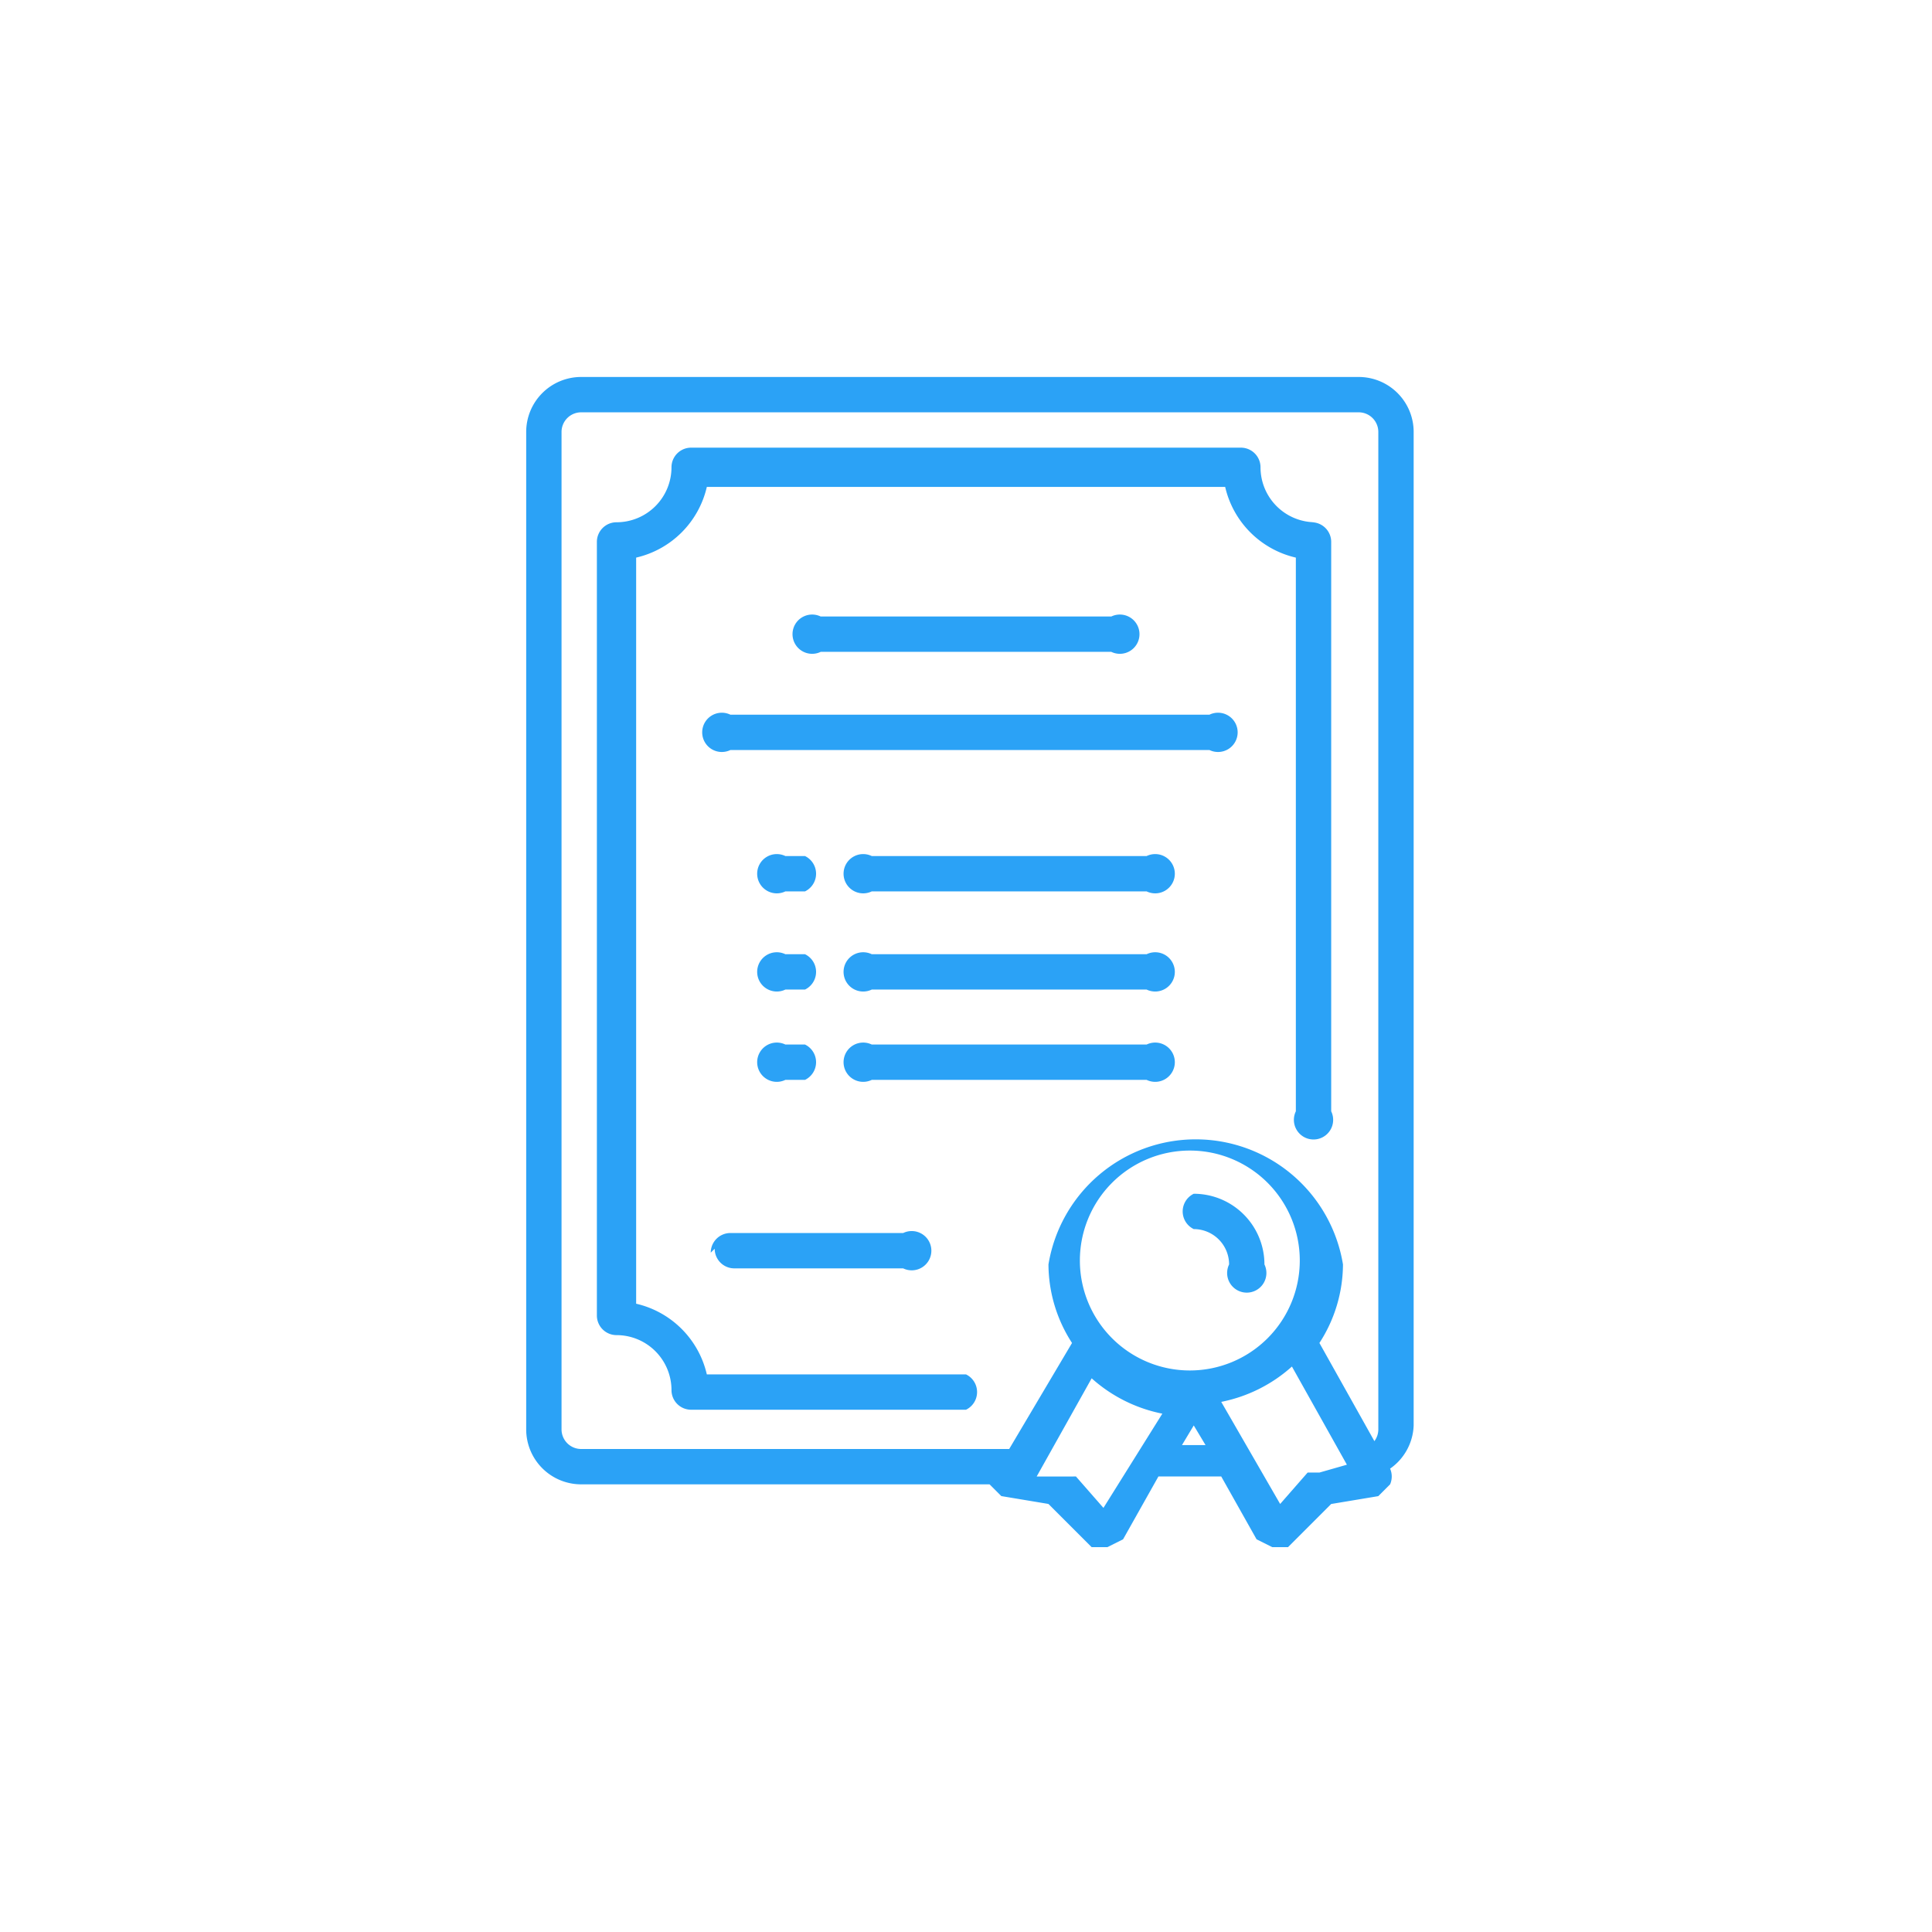 <?xml version="1.0" encoding="UTF-8"?>
<svg xmlns="http://www.w3.org/2000/svg" id="ae3c801b-536e-409e-b05a-fe9a121984a0" width="492" height="492" viewBox="0 0 492 492">
  <defs>
    <style>.ae80c214-e131-487d-951f-513695539198{fill:#2ba2f6;}</style>
  </defs>
  <title>certification</title>
  <g id="5f534275-740c-4caf-9344-73200f661c14">
    <g id="2bdf40ba-fb24-4d81-aa54-c009ee541dbd">
      <g id="a00c2ac8-febc-43ec-931f-8992b887624e">
        <g id="8c905b12-32bd-4b8d-a1e3-5fa930770c8d">
          <path id="5b5271c2-9bbd-423b-950f-45303214dc74" class="ae80c214-e131-487d-951f-513695539198" d="M304,313a9,9,0,0,1,9,9,5,5,0,1,0,9,0,18,18,0,0,0-18-18,5,5,0,0,0,0,9"></path>
          <path id="20f6269a-f681-4f99-9cd3-bf8c696c783b" class="ae80c214-e131-487d-951f-513695539198" d="M351,364a5,5,0,0,1-1,3l-14-25a37,37,0,0,0,6-20,38,38,0,0,0-75,0,37,37,0,0,0,6,20l-16,27H148a5,5,0,0,1-5-5V110a5,5,0,0,1,5-5H346a5,5,0,0,1,5,5Zm-15,11h-3l-7,8-15-26a38,38,0,0,0,18-9l14,25Zm-35-7,3-5,3,5Zm-26-47a28,28,0,1,1,28,28,28,28,0,0,1-28-28Zm6,63-7-8H264l14-25a38,38,0,0,0,18,9ZM346,96H148a14,14,0,0,0-14,14V364a14,14,0,0,0,14,14H252l3,3,12,2,11,11h4l4-2,9-16h16l9,16,4,2h4l11-11,12-2,3-3a5,5,0,0,0,0-4,14,14,0,0,0,6-11V110a14,14,0,0,0-14-14Z"></path>
          <path id="a34a71c1-04fd-44d4-9100-db787dda0a58" class="ae80c214-e131-487d-951f-513695539198" d="M283,166a5,5,0,1,0,0-9H209a5,5,0,1,0,0,9Z"></path>
          <path id="da9f1d81-3bc0-4cb1-9715-da5b9500d66c" class="ae80c214-e131-487d-951f-513695539198" d="M308,182H186a5,5,0,1,0,0,9H308a5,5,0,1,0,0-9"></path>
          <path id="9bccd1de-b3d8-4ab5-ae8f-d7a80c13777b" class="ae80c214-e131-487d-951f-513695539198" d="M200,227h5a5,5,0,0,0,0-9h-5a5,5,0,1,0,0,9"></path>
          <path id="defea92f-6316-4528-8f73-7879610b7ac7" class="ae80c214-e131-487d-951f-513695539198" d="M200,252h5a5,5,0,0,0,0-9h-5a5,5,0,1,0,0,9"></path>
          <path id="d32660d8-6a39-40c5-929b-0d56e75a45ca" class="ae80c214-e131-487d-951f-513695539198" d="M200,275h5a5,5,0,0,0,0-9h-5a5,5,0,1,0,0,9"></path>
          <path id="daf12c27-9f63-4e83-a914-09e68d993bf0" class="ae80c214-e131-487d-951f-513695539198" d="M292,218H222a5,5,0,1,0,0,9h70a5,5,0,1,0,0-9"></path>
          <path id="5d31f9ba-de68-4975-b916-d540b1a7ac5f" class="ae80c214-e131-487d-951f-513695539198" d="M292,243H222a5,5,0,1,0,0,9h70a5,5,0,1,0,0-9"></path>
          <path id="6b01ea1b-32b0-4f11-8252-b76ef33a2bbb" class="ae80c214-e131-487d-951f-513695539198" d="M292,266H222a5,5,0,1,0,0,9h70a5,5,0,1,0,0-9"></path>
          <path id="79f898cc-0763-477d-83ee-5b50c2a09b6d" class="ae80c214-e131-487d-951f-513695539198" d="M182,318a5,5,0,0,0,5,5h43a5,5,0,1,0,0-9H186a5,5,0,0,0-5,5"></path>
          <path id="3f042da3-82ef-47eb-b762-c2fd0aaf6bd7" class="ae80c214-e131-487d-951f-513695539198" d="M335,133a14,14,0,0,1-14-14,5,5,0,0,0-5-5H176a5,5,0,0,0-5,5,14,14,0,0,1-14,14,5,5,0,0,0-5,5V335a5,5,0,0,0,5,5,14,14,0,0,1,14,14,5,5,0,0,0,5,5h70a5,5,0,0,0,0-9H180a24,24,0,0,0-18-18V142a24,24,0,0,0,18-18H312a24,24,0,0,0,18,18V283a5,5,0,1,0,9,0V138a5,5,0,0,0-5-5"></path>
        </g>
      </g>
    </g>
  </g>
</svg>
